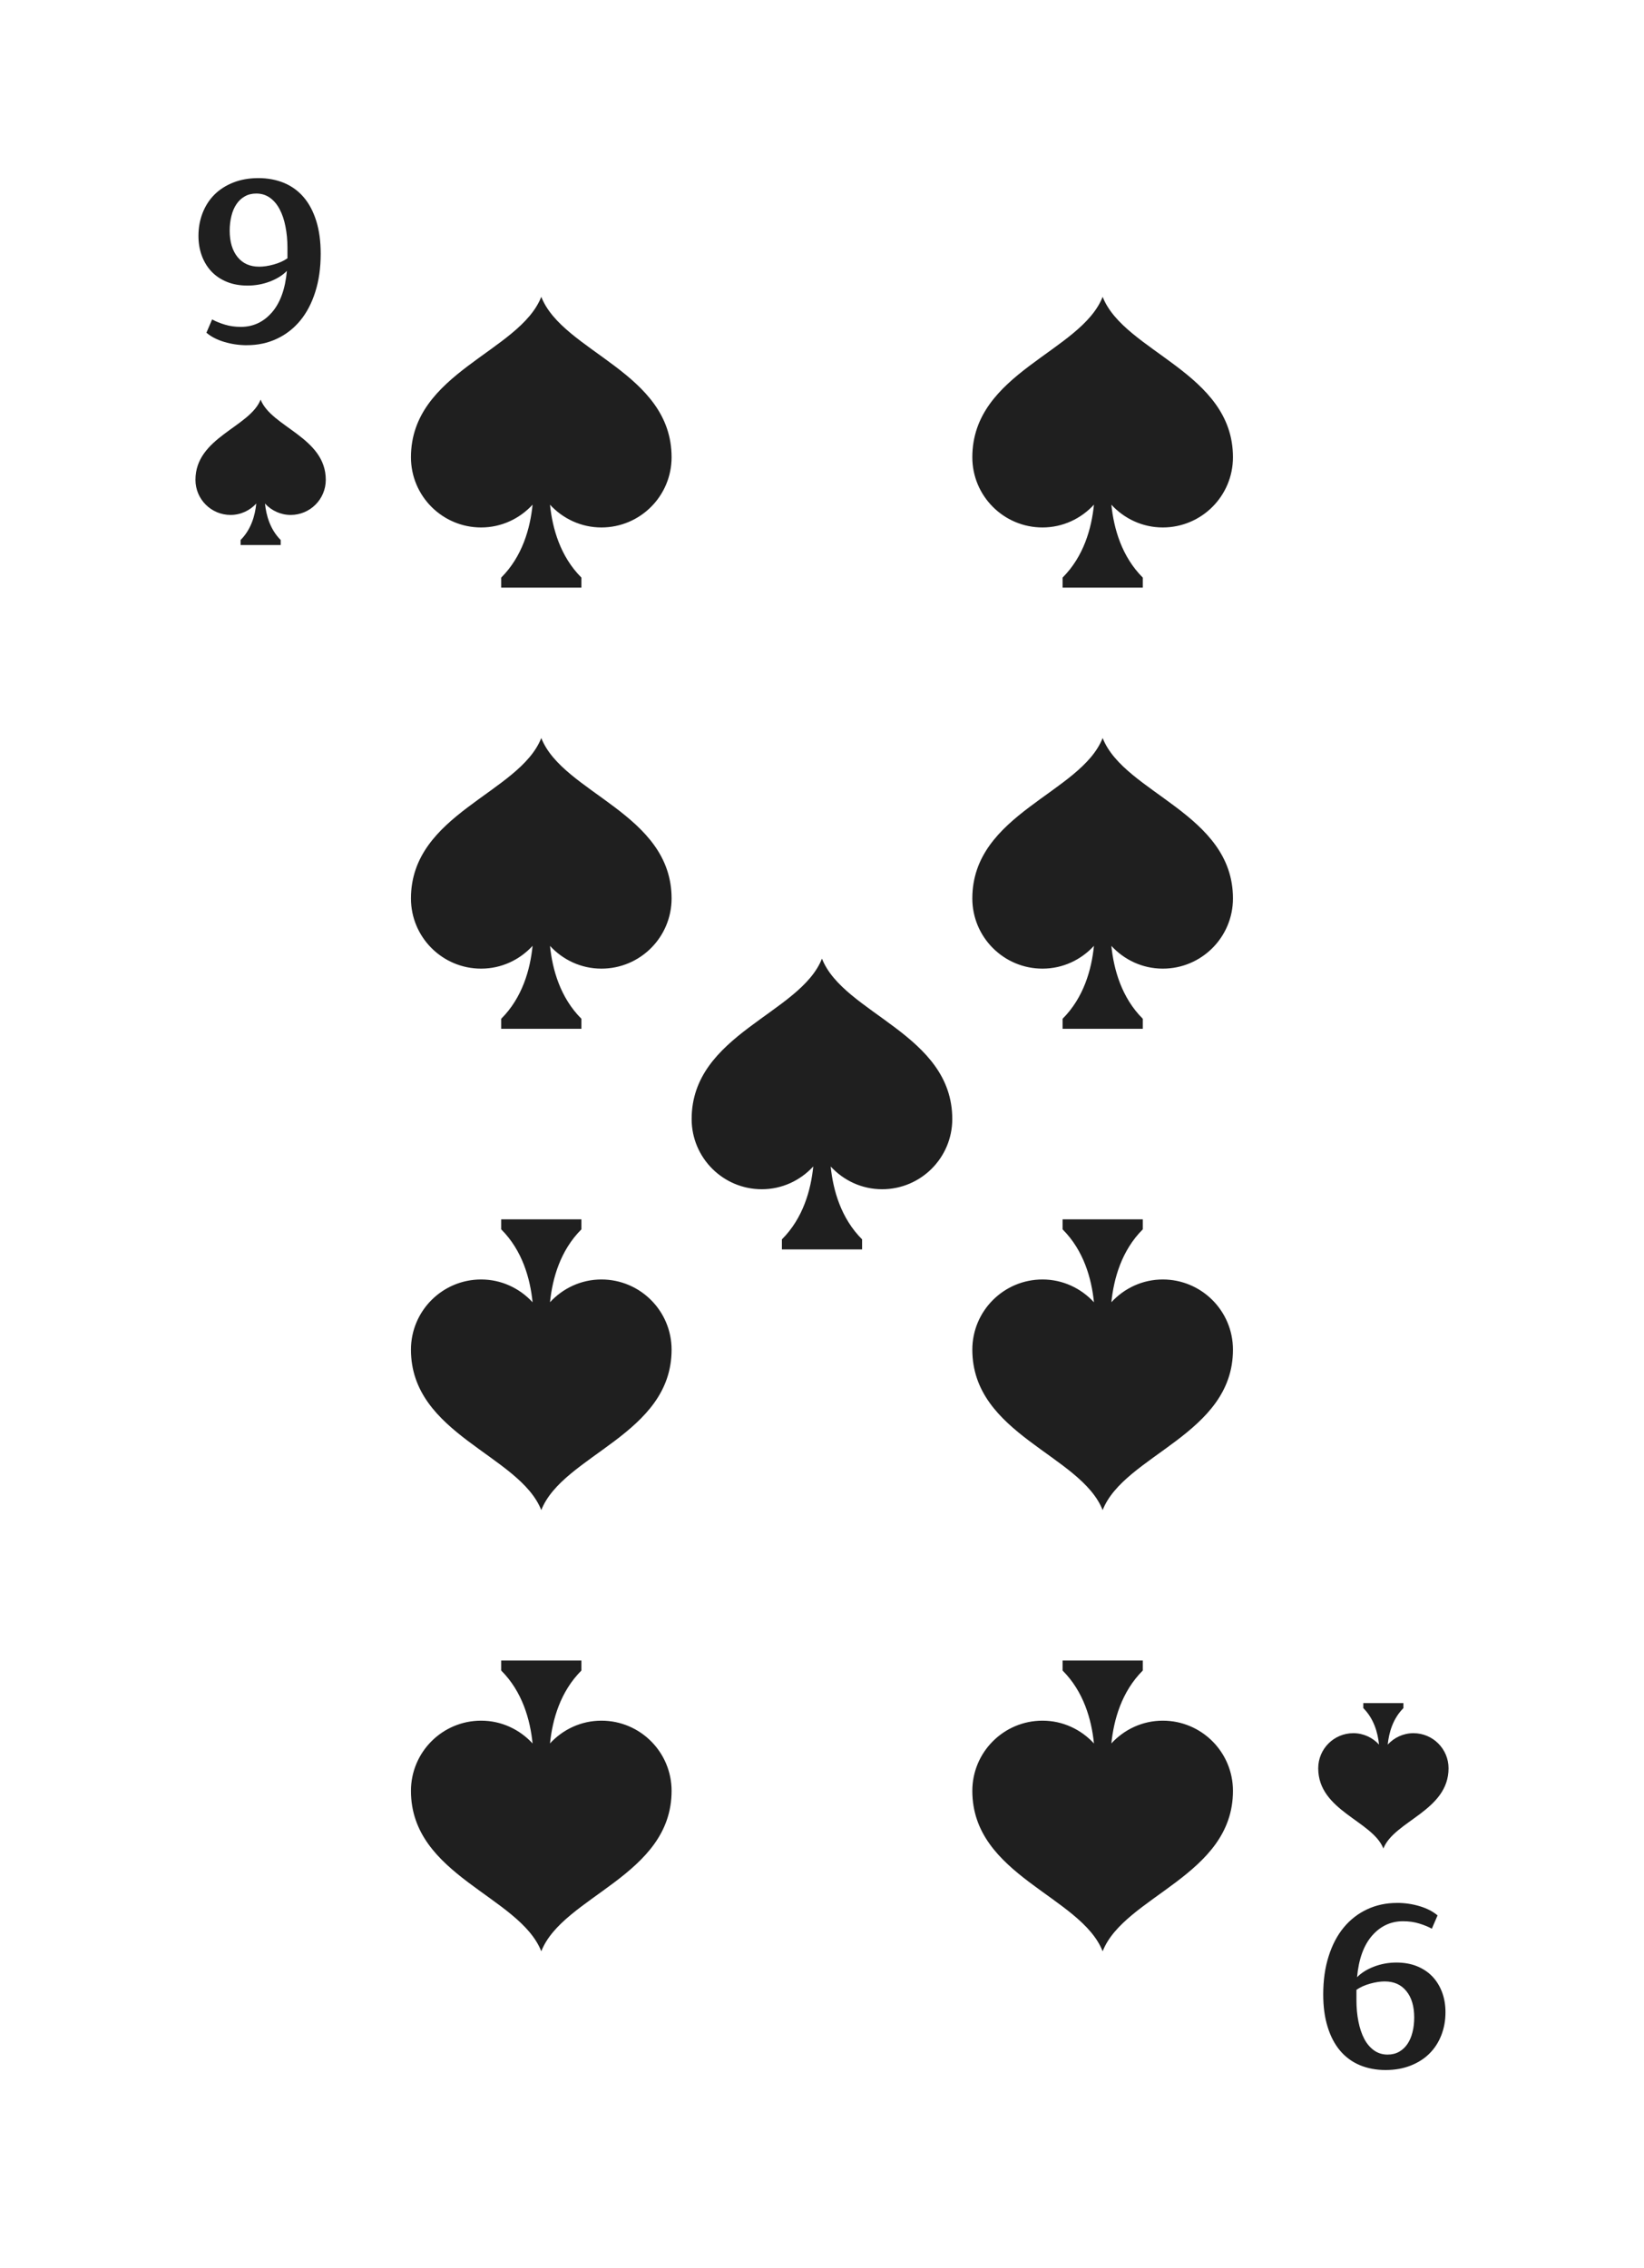 <?xml version="1.0" encoding="UTF-8"?>
<svg id="Livello_1" xmlns="http://www.w3.org/2000/svg" version="1.1" viewBox="0 0 1160 1600">
  <!-- Generator: Adobe Illustrator 29.0.0, SVG Export Plug-In . SVG Version: 2.1.0 Build 186)  -->
  <defs>
    <style>
      .st0 {
        fill: #1f1f1f;
      }
    </style>
  </defs>
  <g id="_x39_">
    <g id="Suit">
      <g id="Suit1" data-name="Suit">
        <g id="Suit2" data-name="Suit">
          <path class="st0" d="M183.89,281.89c-7.66,19.5-45.98,26.63-45.98,56.59,0,13.67,11.08,24.76,24.76,24.76,7.2,0,13.63-3.13,18.16-8.04-.85,8.36-3.59,18.25-11.07,25.72v3.54h28.29v-3.54c-7.47-7.47-10.22-17.35-11.08-25.7,4.52,4.9,10.95,8.02,18.14,8.02,13.67,0,24.76-11.09,24.76-24.76,0-29.96-38.31-37.09-45.98-56.59Z"/>
          <path class="st0" d="M976.11,1303.96c7.66-19.5,45.98-26.63,45.98-56.59,0-13.67-11.09-24.76-24.76-24.76-7.21,0-13.63,3.13-18.16,8.04.85-8.36,3.6-18.25,11.07-25.72v-3.54h-28.29v3.54c7.47,7.47,10.22,17.35,11.08,25.7-4.52-4.9-10.95-8.02-18.14-8.02-13.67,0-24.76,11.08-24.76,24.76,0,29.96,38.31,37.09,45.98,56.59Z"/>
        </g>
        <g id="Value">
          <path class="st0" d="M174.27,243.52c-5.53,0-10.86-.77-16-2.31-5.14-1.53-9.34-3.7-12.62-6.51l4.03-9.38c2.46,1.37,5.44,2.6,8.93,3.66,3.48,1.08,7.27,1.6,11.38,1.6,8.62,0,15.89-3.38,21.83-10.15,5.91-6.78,9.45-16.56,10.61-29.34-2.96,3.07-6.96,5.57-11.96,7.49-5.03,1.92-10.28,2.87-15.78,2.87s-10.3-.87-14.62-2.62c-4.28-1.76-7.93-4.19-10.86-7.3-2.93-3.09-5.19-6.8-6.8-11.1-1.58-4.31-2.38-8.98-2.38-14.04,0-5.82,1-11.23,2.96-16.25,1.99-5.03,4.78-9.34,8.4-12.93,3.62-3.59,8.07-6.41,13.29-8.47,5.25-2.06,11.14-3.1,17.65-3.1s12.68,1.15,18.13,3.41c5.42,2.28,10.06,5.66,13.87,10.13,3.81,4.48,6.74,10.04,8.84,16.72,2.07,6.66,3.12,14.35,3.12,23.08,0,9.99-1.27,18.98-3.84,26.99-2.54,8.01-6.11,14.77-10.69,20.29-4.59,5.51-10.06,9.77-16.47,12.75-6.38,3-13.4,4.49-21.02,4.49ZM182.83,188.13c3.12,0,6.58-.51,10.33-1.56,3.76-1.04,6.99-2.5,9.67-4.37v-7.41c0-5.32-.47-10.33-1.41-15.01-.91-4.7-2.29-8.76-4.12-12.19-1.8-3.43-4.09-6.13-6.85-8.11-2.79-1.97-5.97-2.96-9.59-2.96-3.1,0-5.8.66-8.15,2.02-2.38,1.34-4.34,3.18-5.88,5.51-1.58,2.33-2.76,5.08-3.54,8.28-.8,3.18-1.22,6.63-1.22,10.36,0,7.85,1.85,14.05,5.53,18.61,3.68,4.55,8.76,6.82,15.22,6.82Z"/>
          <path class="st0" d="M985.67,1342.33c5.55,0,10.86.77,16,2.31,5.14,1.53,9.34,3.7,12.66,6.51l-4.03,9.38c-2.49-1.37-5.47-2.6-8.95-3.66-3.48-1.08-7.27-1.6-11.38-1.6-8.62,0-15.89,3.38-21.83,10.15-5.91,6.78-9.45,16.56-10.61,29.34,2.98-3.07,6.96-5.57,11.99-7.49,5.03-1.92,10.28-2.87,15.75-2.87s10.31.87,14.62,2.62c4.28,1.76,7.93,4.19,10.86,7.3,2.93,3.09,5.19,6.8,6.8,11.1,1.6,4.31,2.37,8.98,2.37,14.04,0,5.82-.99,11.23-2.95,16.25-1.96,5.03-4.78,9.34-8.4,12.93-3.62,3.59-8.04,6.41-13.29,8.47-5.25,2.06-11.11,3.1-17.66,3.1s-12.68-1.15-18.1-3.41c-5.44-2.28-10.06-5.66-13.87-10.13-3.81-4.48-6.77-10.04-8.84-16.72-2.1-6.66-3.15-14.35-3.15-23.08,0-9.99,1.27-18.98,3.84-26.99,2.54-8.01,6.11-14.77,10.69-20.29,4.59-5.51,10.06-9.77,16.47-12.75,6.38-3,13.4-4.49,21.03-4.49ZM977.1,1397.72c-3.12,0-6.55.51-10.3,1.56-3.76,1.04-7.02,2.5-9.7,4.37v7.41c0,5.32.47,10.33,1.41,15.01.94,4.7,2.32,8.76,4.12,12.19,1.8,3.43,4.12,6.13,6.88,8.11,2.76,1.97,5.97,2.96,9.56,2.96,3.1,0,5.8-.66,8.18-2.02,2.35-1.34,4.31-3.18,5.86-5.51,1.57-2.33,2.76-5.08,3.54-8.28.83-3.18,1.21-6.63,1.21-10.36,0-7.85-1.82-14.05-5.53-18.61-3.67-4.55-8.73-6.82-15.22-6.82Z"/>
        </g>
      </g>
      <g id="Value1" data-name="Value">
        <path class="st0" d="M381.92,209.39c-15.33,38.99-91.95,53.26-91.95,113.17,0,27.34,22.17,49.51,49.51,49.51,14.41,0,27.27-6.26,36.31-16.08-1.69,16.72-7.19,36.5-22.14,51.45v7.07h56.59v-7.07c-14.94-14.94-20.45-34.69-22.16-51.41,9.05,9.8,21.89,16.04,36.28,16.04,27.34,0,49.51-22.17,49.51-49.51,0-59.91-76.63-74.18-91.95-113.17Z"/>
        <path class="st0" d="M778.02,209.39c-15.33,38.99-91.95,53.26-91.95,113.17,0,27.34,22.17,49.51,49.51,49.51,14.41,0,27.27-6.26,36.31-16.08-1.69,16.72-7.19,36.5-22.14,51.45v7.07h56.59v-7.07c-14.94-14.94-20.45-34.69-22.16-51.41,9.05,9.8,21.89,16.04,36.28,16.04,27.34,0,49.51-22.17,49.51-49.51,0-59.91-76.63-74.18-91.95-113.17Z"/>
        <path class="st0" d="M579.97,676.22c-15.33,38.99-91.95,53.26-91.95,113.17,0,27.34,22.17,49.51,49.51,49.51,14.41,0,27.27-6.26,36.31-16.08-1.69,16.72-7.19,36.5-22.14,51.45v7.07h56.59v-7.07c-14.94-14.94-20.45-34.69-22.16-51.41,9.05,9.8,21.89,16.04,36.28,16.04,27.34,0,49.51-22.17,49.51-49.51,0-59.91-76.63-74.18-91.95-113.17Z"/>
        <path class="st0" d="M381.92,520.61c-15.33,38.99-91.95,53.26-91.95,113.17,0,27.34,22.17,49.51,49.51,49.51,14.41,0,27.27-6.26,36.31-16.08-1.69,16.72-7.19,36.5-22.14,51.45v7.07h56.59v-7.07c-14.94-14.94-20.45-34.69-22.16-51.41,9.05,9.8,21.89,16.04,36.28,16.04,27.34,0,49.51-22.17,49.51-49.51,0-59.91-76.63-74.18-91.95-113.17Z"/>
        <path class="st0" d="M778.02,520.61c-15.33,38.99-91.95,53.26-91.95,113.17,0,27.34,22.17,49.51,49.51,49.51,14.41,0,27.27-6.26,36.31-16.08-1.69,16.72-7.19,36.5-22.14,51.45v7.07h56.59v-7.07c-14.94-14.94-20.45-34.69-22.16-51.41,9.05,9.8,21.89,16.04,36.28,16.04,27.34,0,49.51-22.17,49.51-49.51,0-59.91-76.63-74.18-91.95-113.17Z"/>
        <path class="st0" d="M381.92,1376.46c-15.33-38.99-91.95-53.26-91.95-113.17,0-27.34,22.17-49.51,49.51-49.51,14.41,0,27.27,6.26,36.31,16.08-1.69-16.72-7.19-36.5-22.14-51.45v-7.07h56.59v7.07c-14.94,14.94-20.45,34.69-22.16,51.41,9.05-9.8,21.89-16.04,36.28-16.04,27.34,0,49.51,22.17,49.51,49.51,0,59.91-76.63,74.18-91.95,113.17Z"/>
        <path class="st0" d="M778.02,1376.46c-15.33-38.99-91.95-53.26-91.95-113.17,0-27.34,22.17-49.51,49.51-49.51,14.41,0,27.27,6.26,36.31,16.08-1.69-16.72-7.19-36.5-22.14-51.45v-7.07h56.59v7.07c-14.94,14.94-20.45,34.69-22.16,51.41,9.05-9.8,21.89-16.04,36.28-16.04,27.34,0,49.51,22.17,49.51,49.51,0,59.91-76.63,74.18-91.95,113.17Z"/>
        <path class="st0" d="M381.92,1065.24c-15.33-38.99-91.95-53.26-91.95-113.17,0-27.34,22.17-49.51,49.51-49.51,14.41,0,27.27,6.26,36.31,16.08-1.69-16.72-7.19-36.5-22.14-51.45v-7.07h56.59v7.07c-14.94,14.94-20.45,34.69-22.16,51.41,9.05-9.8,21.89-16.04,36.28-16.04,27.34,0,49.51,22.17,49.51,49.51,0,59.91-76.63,74.18-91.95,113.17Z"/>
        <path class="st0" d="M778.02,1065.24c-15.33-38.99-91.95-53.26-91.95-113.17,0-27.34,22.17-49.51,49.51-49.51,14.41,0,27.27,6.26,36.31,16.08-1.69-16.72-7.19-36.5-22.14-51.45v-7.07h56.59v7.07c-14.94,14.94-20.45,34.69-22.16,51.41,9.05-9.8,21.89-16.04,36.28-16.04,27.34,0,49.51,22.17,49.51,49.51,0,59.91-76.63,74.18-91.95,113.17Z"/>
      </g>
    </g>
  </g>
</svg>